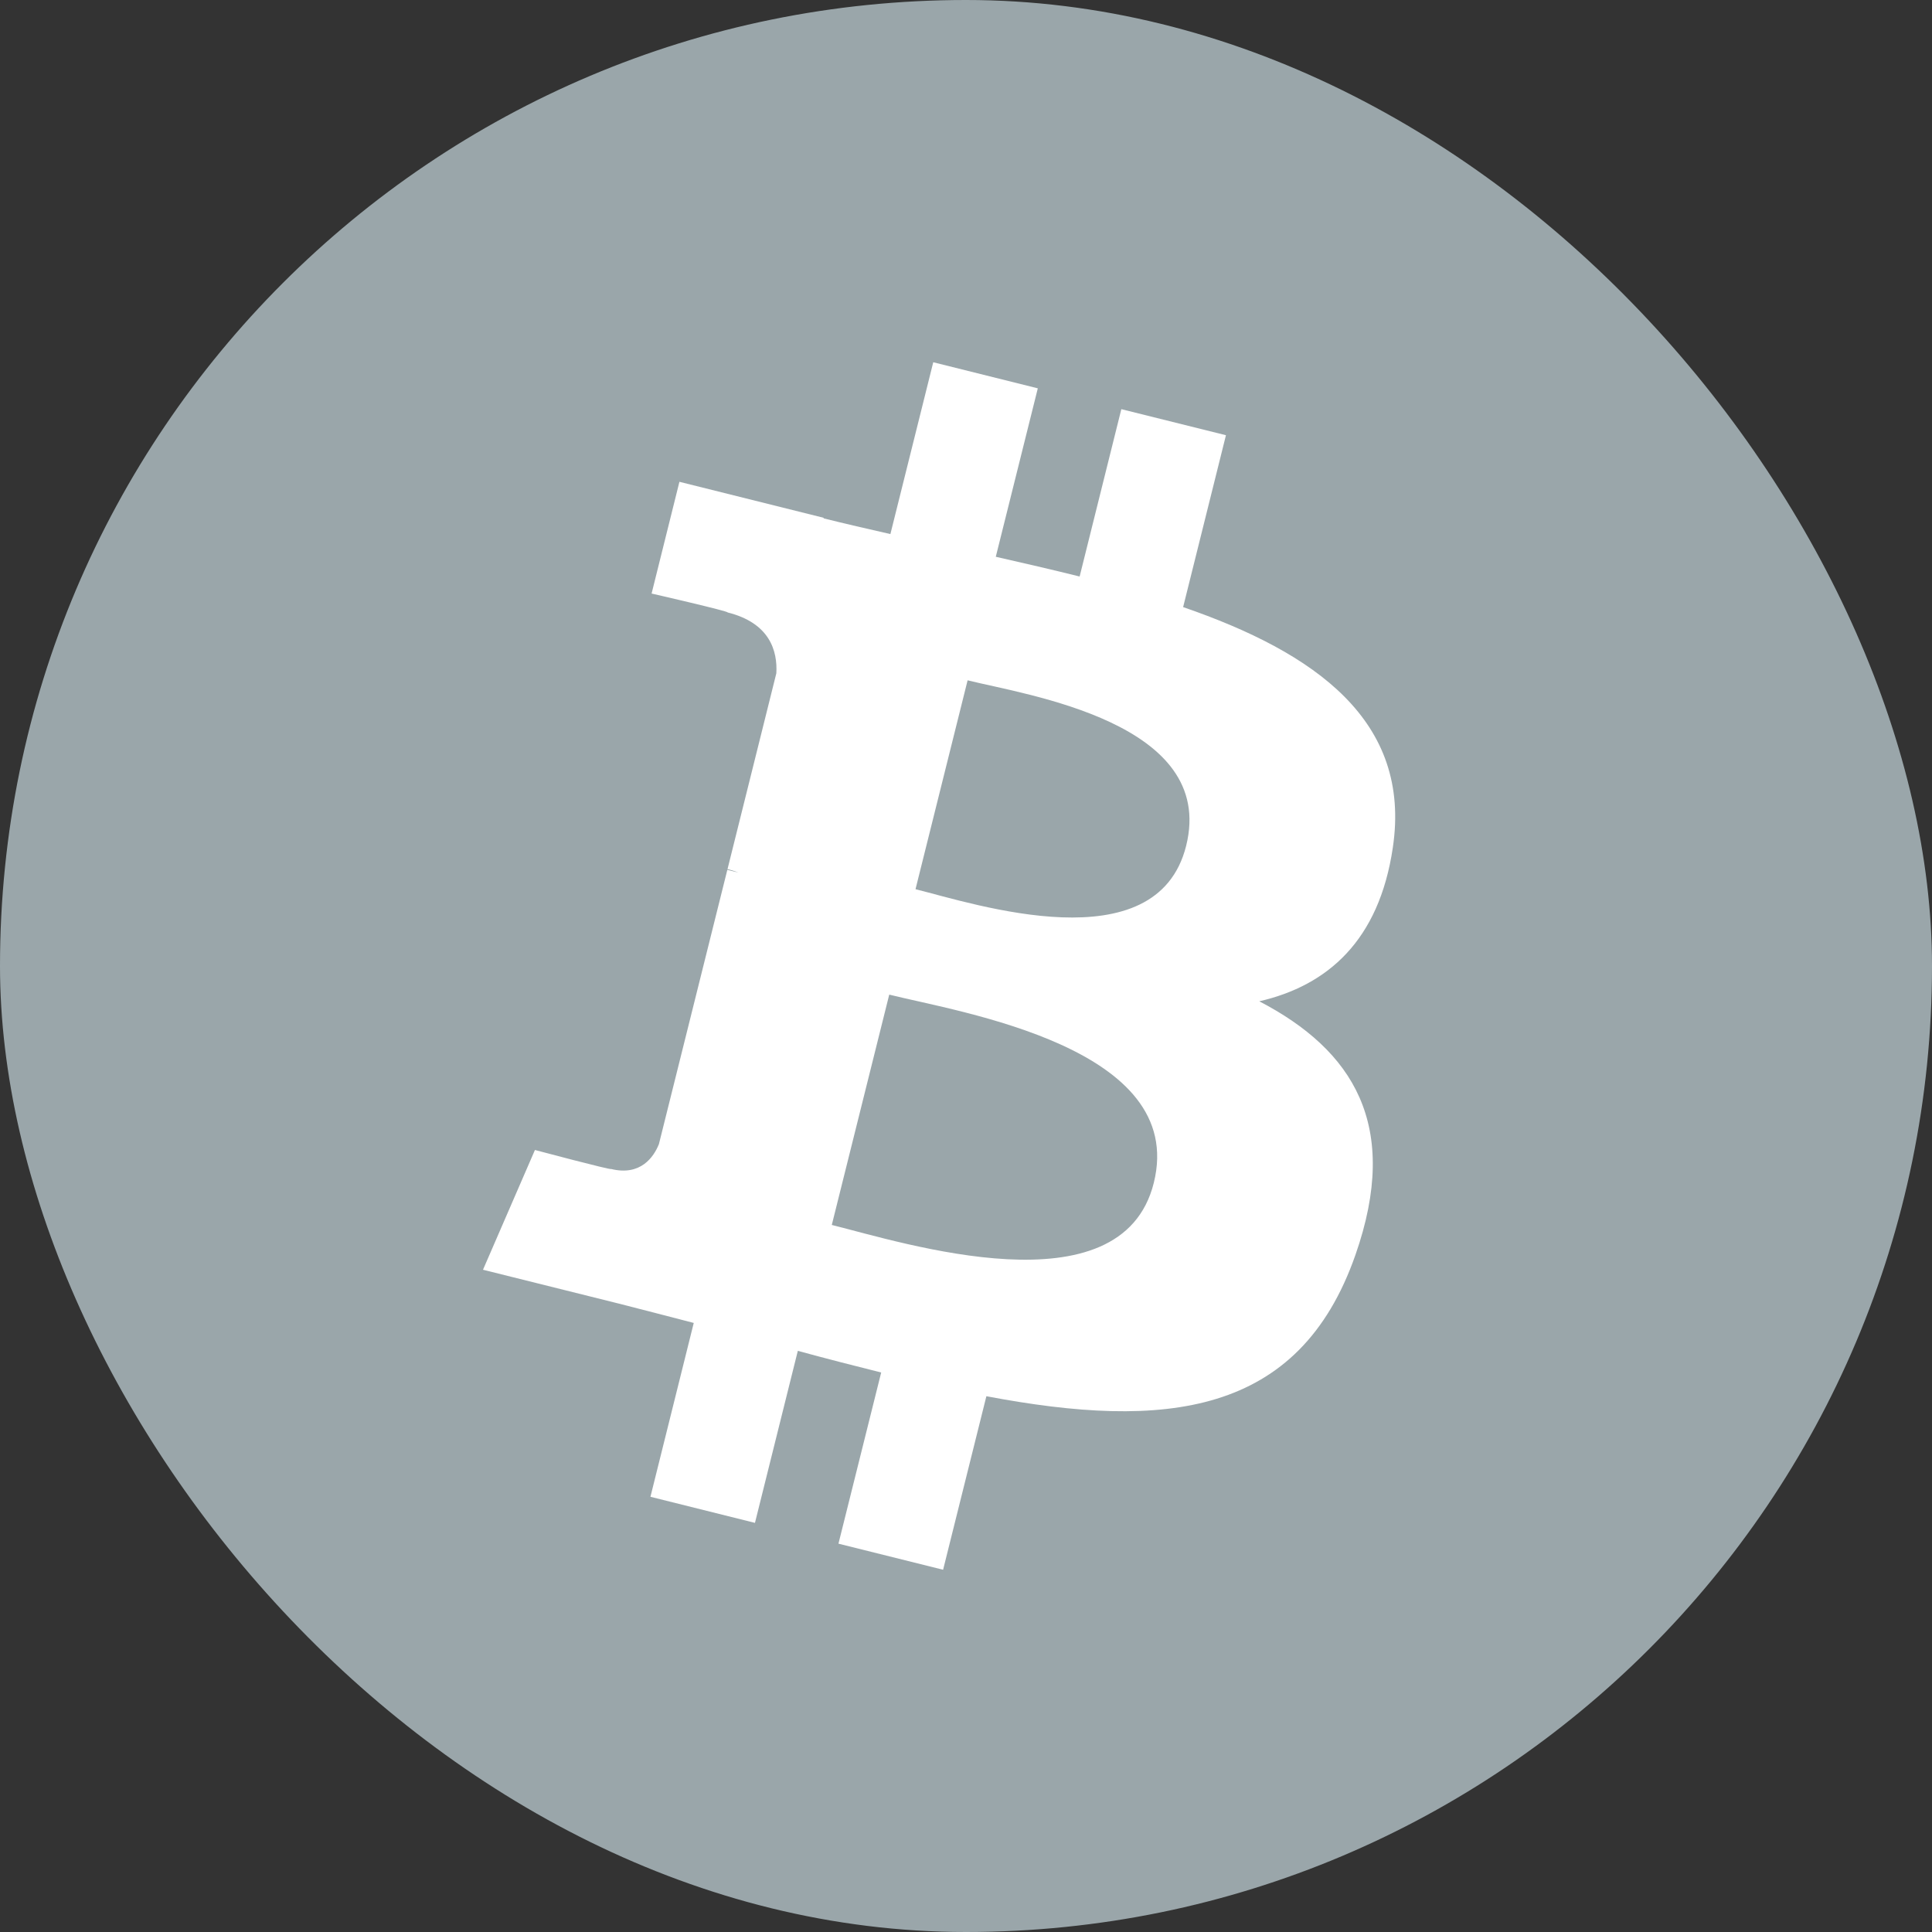<svg width="60" height="60" viewBox="0 0 60 60" fill="none" xmlns="http://www.w3.org/2000/svg">
<rect x="0" y="0" width="60" height="60" fill="#333333" stroke="none"/>
<rect width="60" height="60" rx="30" fill="#9AA6AA"/>
<path d="M43.255 26.325C43.845 22.385 40.845 20.267 36.743 18.854L38.073 13.516L34.824 12.707L33.529 17.904C32.675 17.691 31.797 17.49 30.925 17.291L32.23 12.06L28.983 11.25L27.652 16.586C26.945 16.425 26.251 16.266 25.577 16.098L25.581 16.081L21.1 14.963L20.236 18.433C20.236 18.433 22.646 18.985 22.596 19.02C23.911 19.348 24.149 20.219 24.11 20.909L22.594 26.99C22.684 27.013 22.802 27.046 22.932 27.098C22.823 27.071 22.708 27.042 22.588 27.013L20.463 35.532C20.303 35.931 19.895 36.531 18.975 36.303C19.007 36.351 16.613 35.714 16.613 35.714L15 39.433L19.228 40.487C20.015 40.685 20.786 40.891 21.545 41.085L20.2 46.484L23.446 47.294L24.777 41.952C25.664 42.193 26.524 42.415 27.366 42.624L26.039 47.94L29.289 48.75L30.633 43.361C36.174 44.41 40.34 43.987 42.093 38.976C43.506 34.941 42.023 32.614 39.108 31.096C41.231 30.607 42.829 29.21 43.255 26.325ZM35.832 36.735C34.828 40.77 28.034 38.589 25.832 38.042L27.616 30.889C29.819 31.439 36.881 32.527 35.832 36.735ZM36.837 26.267C35.921 29.937 30.267 28.072 28.432 27.615L30.05 21.128C31.884 21.585 37.791 22.439 36.837 26.267Z" fill="white"/>
</svg>
